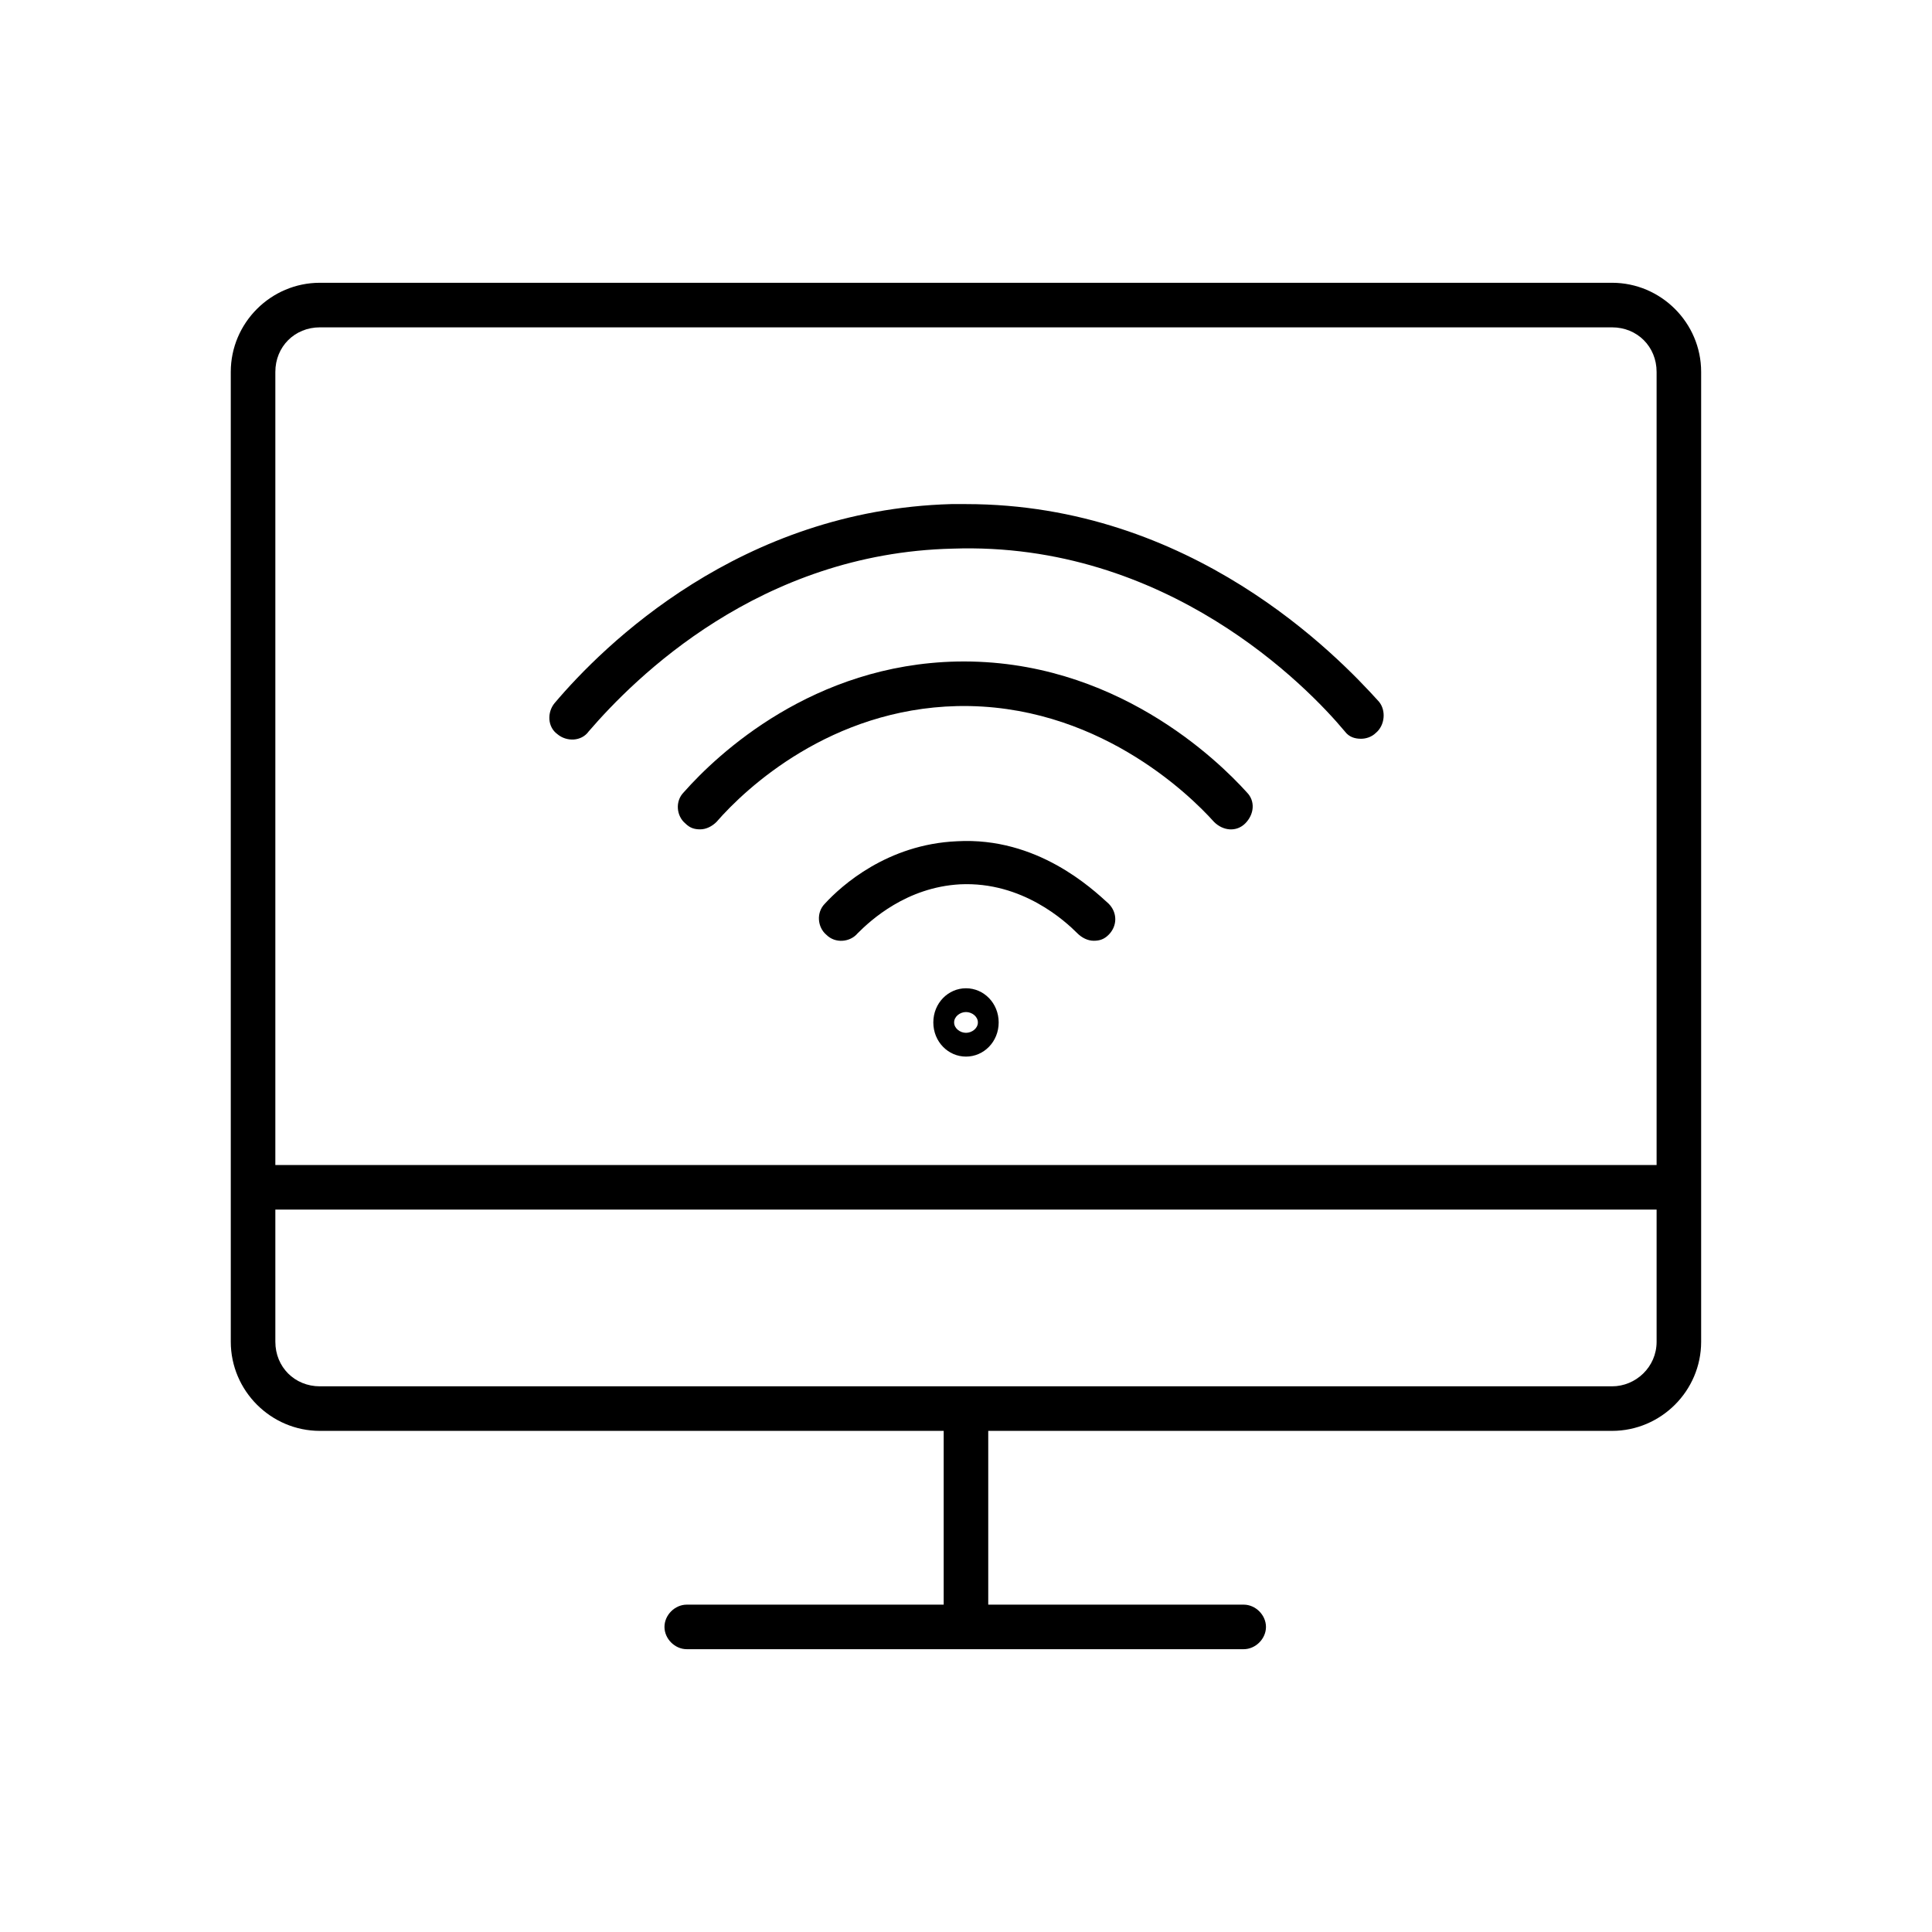 <?xml version="1.0" encoding="UTF-8"?>
<!-- Uploaded to: SVG Repo, www.svgrepo.com, Generator: SVG Repo Mixer Tools -->
<svg fill="#000000" width="800px" height="800px" version="1.1" viewBox="144 144 512 512" xmlns="http://www.w3.org/2000/svg">
 <g>
  <path d="m205.16 499.58c0 12.988 10.629 23.617 23.617 23.617h165.31v46.051h-68.094c-3.148 0-5.902 2.754-5.902 5.902 0 3.148 2.754 5.902 5.902 5.902h147.6c3.148 0 5.902-2.754 5.902-5.902 0-3.148-2.754-5.902-5.902-5.902h-67.699v-46.051h165.31c12.988 0 23.617-10.629 23.617-23.617v-40.145-0.395-0.395-216.09c0-12.988-10.629-23.617-23.617-23.617h-342.43c-12.988 0-23.617 10.629-23.617 23.617v215.7 0.395 0.395zm11.809-257.02c0-6.691 5.117-11.809 11.809-11.809h342.43c6.691 0 11.809 5.117 11.809 11.809v210.18h-366.05zm0 221.99h366.05v35.031c0 6.691-5.512 11.809-11.809 11.809h-342.43c-6.691 0-11.809-5.117-11.809-11.809z"/>
  <path d="m400 405.9c-4.723 0-8.66 3.938-8.66 9.055 0 5.117 3.938 9.055 8.66 9.055s8.66-3.938 8.66-9.055c-0.004-5.117-3.938-9.055-8.66-9.055zm0 11.809c-1.574 0-3.148-1.18-3.148-2.754s1.574-2.754 3.148-2.754 3.148 1.18 3.148 2.754-1.574 2.754-3.148 2.754z"/>
  <path d="m397.64 366.94c-18.5 0.789-30.699 11.809-35.031 16.531-2.363 2.363-1.969 6.297 0.395 8.266 2.363 2.363 6.297 1.969 8.266-0.395 3.543-3.543 12.988-12.203 27.16-12.988 16.531-0.789 27.945 9.84 31.094 12.988 1.18 1.18 2.754 1.969 4.328 1.969 1.574 0 2.754-0.395 3.938-1.574 2.363-2.363 2.363-5.902 0-8.266-4.332-3.938-18.895-17.715-40.148-16.531z"/>
  <path d="m397.64 319.31c-38.18 0.789-63.371 24.402-72.422 34.637-2.363 2.363-1.969 6.297 0.395 8.266 1.18 1.18 2.363 1.574 3.938 1.574s3.148-0.789 4.328-1.969c7.871-9.055 30.309-29.914 63.762-30.699 36.605-0.789 61.402 23.223 68.094 30.699 2.363 2.363 5.902 2.754 8.266 0.395 2.363-2.363 2.754-5.902 0.395-8.266-7.481-8.266-35.031-35.422-76.754-34.637z"/>
  <path d="m400 277.59h-3.938c-55.891 1.574-92.102 37.391-105.09 52.742-1.969 2.363-1.969 6.297 0.789 8.266 2.363 1.969 6.297 1.969 8.266-0.789 12.203-14.168 45.266-47.23 96.434-48.414 56.68-1.969 94.07 36.605 103.91 48.414 1.18 1.574 2.754 1.969 4.328 1.969 1.18 0 2.754-0.395 3.938-1.574 2.363-1.969 2.754-5.902 0.789-8.266-11.027-12.203-49.602-52.348-109.43-52.348z"/>
 </g>
</svg>